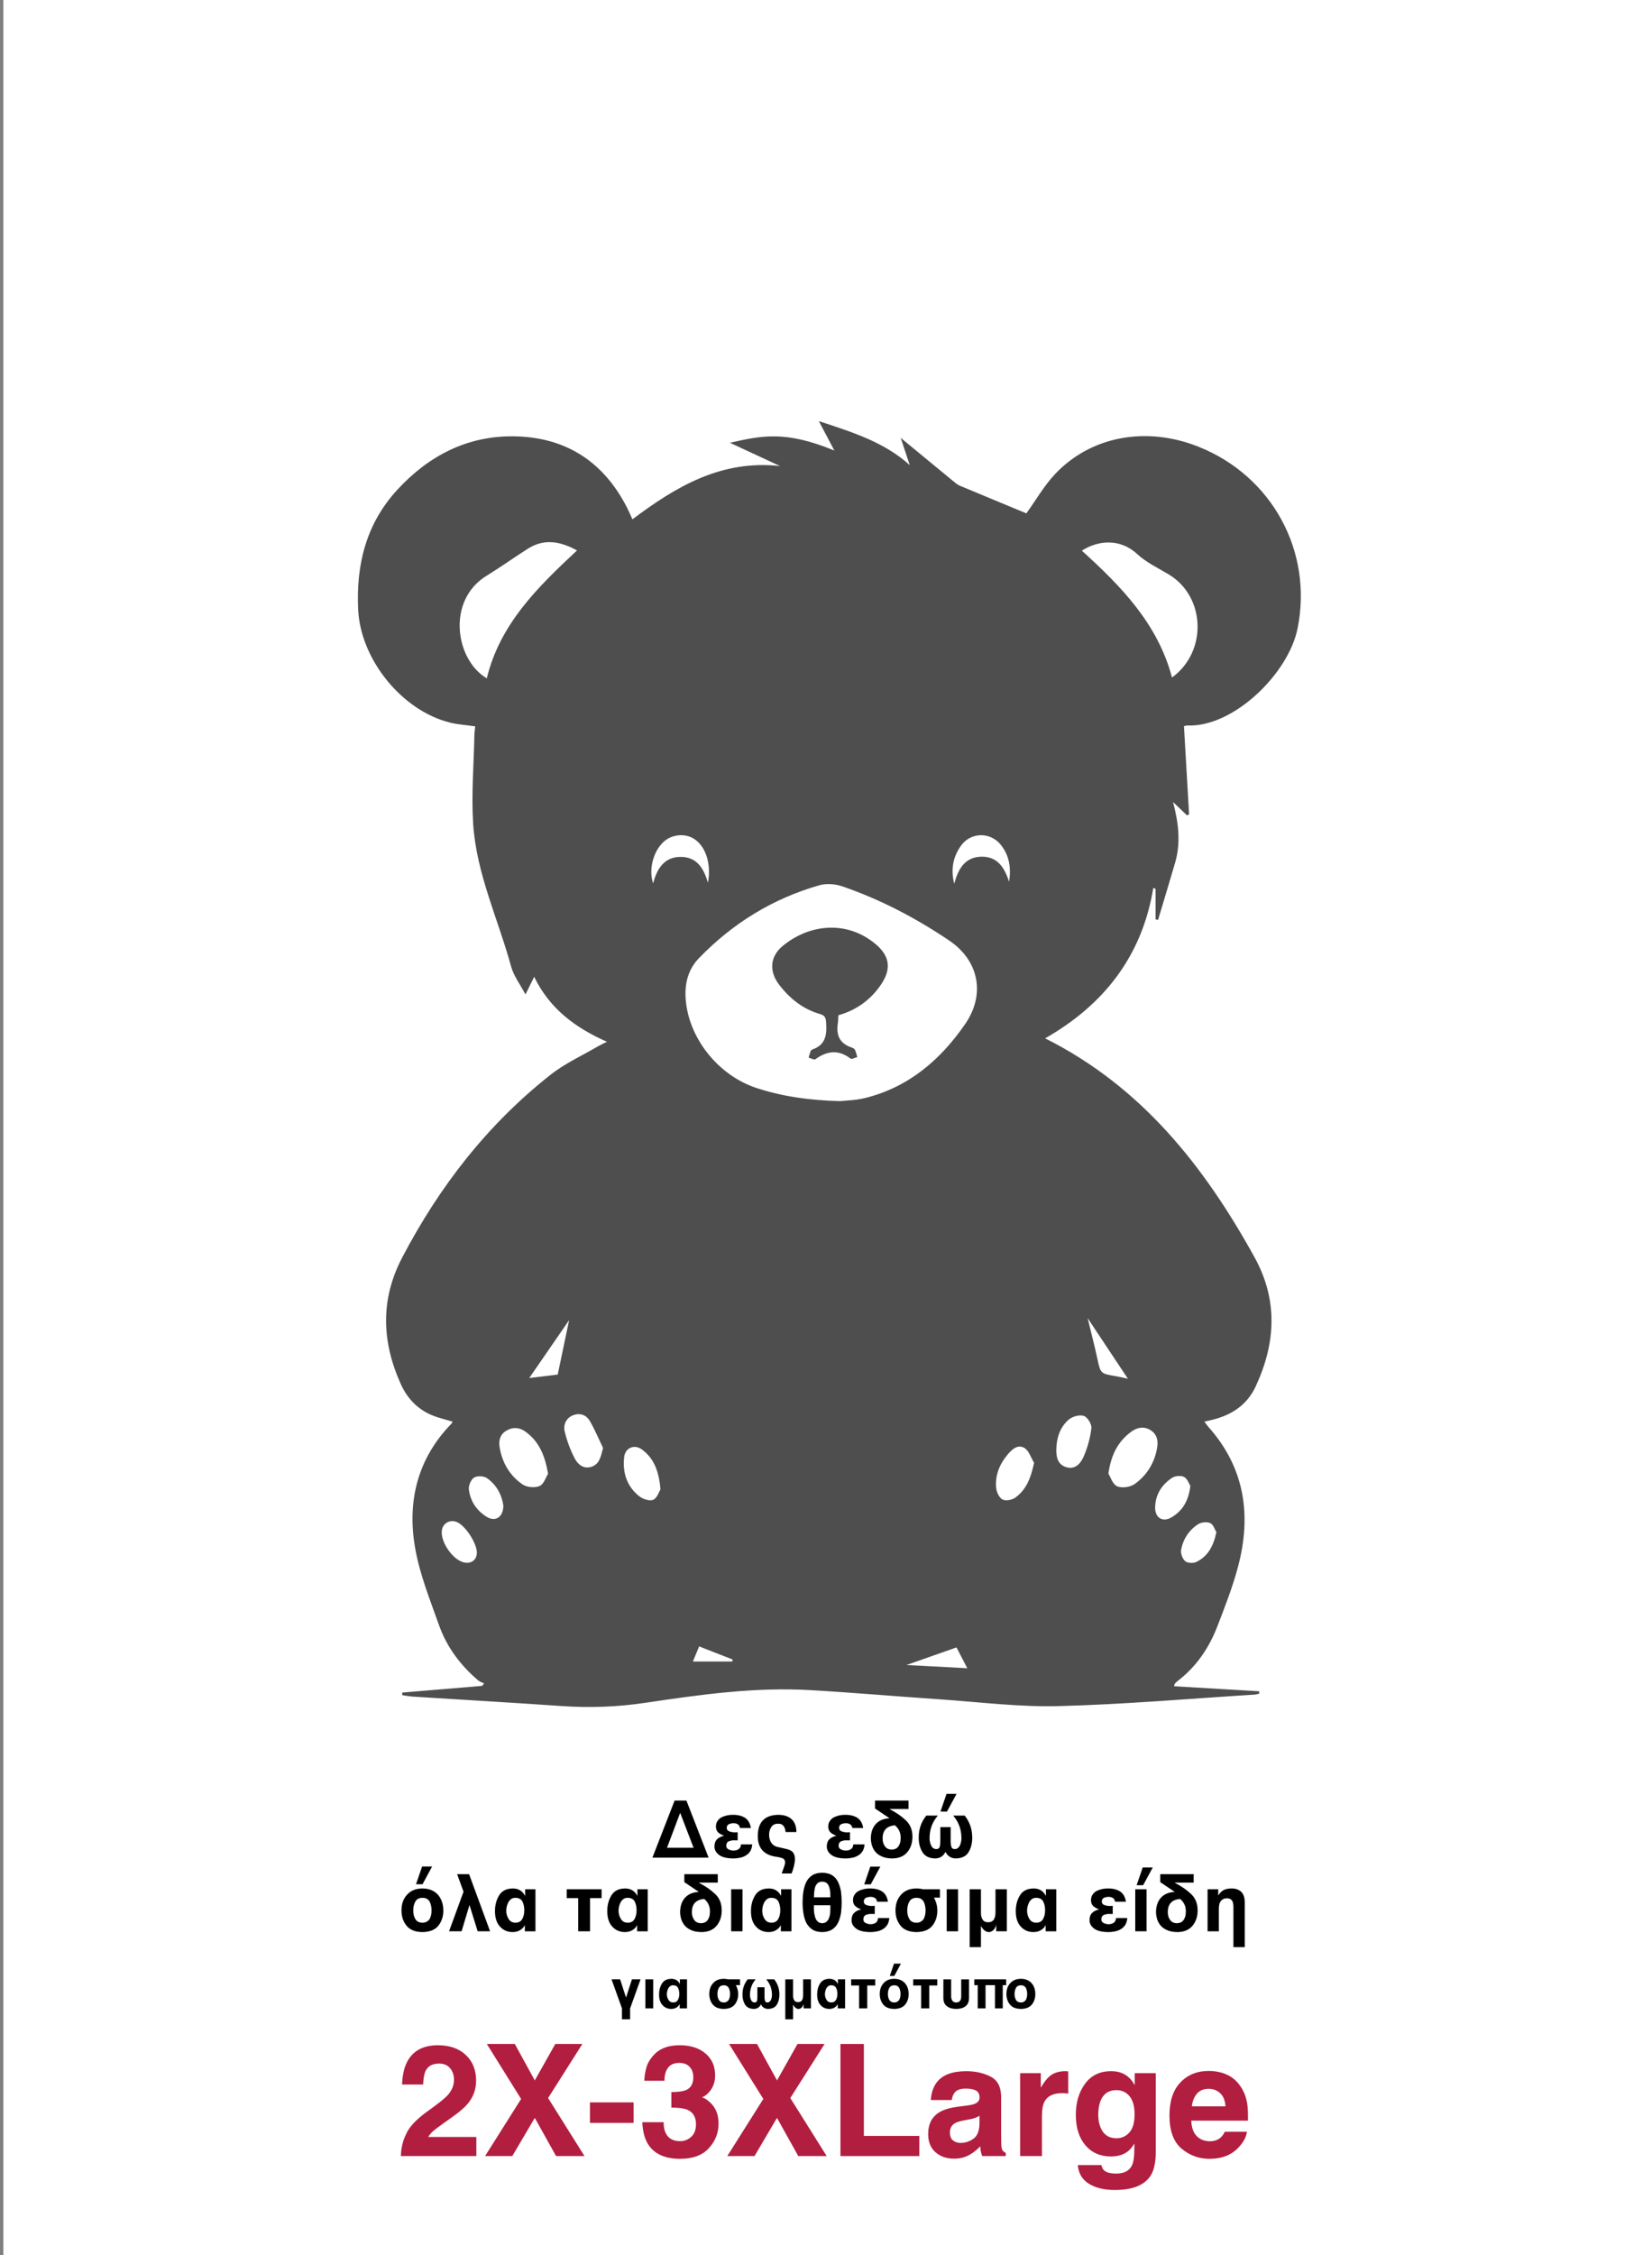 <?xml version="1.0" encoding="utf-8"?>
<!-- Generator: Adobe Illustrator 28.3.0, SVG Export Plug-In . SVG Version: 6.00 Build 0)  -->
<svg version="1.1" id="Layer_1" xmlns="http://www.w3.org/2000/svg" xmlns:xlink="http://www.w3.org/1999/xlink" x="0px" y="0px"
	 viewBox="0 0 467 637" style="enable-background:new 0 0 467 637;" xml:space="preserve">
<rect x="0" y="0" width="467" height="637" fill="#808080" stroke="none"/>
<style type="text/css">
	.st0{fill:#FFFFFF;}
	.st1{fill:#4E4E4E;}
	.st2{enable-background:new    ;}
	.st3{fill:#B21E3F;}
</style>
<rect x="0.954" class="st0" width="467" height="637"/>
<g>
	<path class="st1" d="M220.517,131.654c-4.703-2.181-9.405-4.362-14.186-6.58c8.952-1.997,15.625-3.535,29.532,2.195
		c-1.514-2.87-2.868-5.438-4.382-8.309c9.297,3.086,18.366,5.815,25.708,12.439c-0.909-2.722-1.817-5.445-2.573-7.71
		c4.841,3.988,9.908,8.168,14.985,12.337c0.513,0.421,1.038,0.883,1.637,1.135c6.42,2.695,12.857,5.351,18.901,7.857
		c2.686-3.722,5.014-7.824,8.163-11.148c10.143-10.705,25.723-13.518,40.395-7.719c20.984,8.294,32.529,29.769,28.096,51.444
		c-2.609,12.758-18.145,27.884-31.144,27.342c-0.311-0.013-0.627,0.12-0.957,0.189c0.486,8.365,0.968,16.646,1.449,24.926
		c-0.201,0.089-0.401,0.178-0.602,0.267c-1.153-1.104-2.306-2.207-3.936-3.768c1.618,6.091,2.2,11.644,0.572,17.205
		c-1.573,5.373-3.199,10.731-4.801,16.095c-0.237-0.052-0.474-0.104-0.711-0.156c0-2.861,0-5.723,0-8.584
		c-0.212-0.103-0.425-0.205-0.637-0.308c-3.183,19.399-14.123,33.134-30.584,42.506c27.185,13.615,44.931,36.021,59.182,61.815
		c6.696,12.118,6.014,24.262,0.366,36.464c-2.506,5.415-7.016,8.256-12.654,9.565c-0.541,0.126-1.084,0.245-1.883,0.425
		c0.491,0.644,0.794,1.102,1.156,1.508c10.318,11.572,12.221,25.006,8.359,39.498c-1.539,5.773-3.726,11.392-5.896,16.973
		c-2.328,5.988-5.869,11.202-11.032,15.184c-0.327,0.252-0.63,0.542-0.912,0.843c-0.1,0.107-0.104,0.303-0.243,0.749
		c8.067,0.475,16.063,0.946,24.06,1.417c0.008,0.222,0.016,0.444,0.024,0.666c-0.431,0.095-0.859,0.25-1.294,0.277
		c-18.491,1.15-36.97,2.776-55.478,3.248c-11.21,0.286-22.469-1.168-33.7-1.927c-12.154-0.822-24.294-1.884-36.454-2.589
		c-15.674-0.909-31.152,1.278-46.59,3.579c-7.89,1.176-15.755,1.468-23.703,0.917c-13.986-0.969-27.983-1.77-41.975-2.659
		c-1.029-0.065-2.05-0.274-3.074-0.416c0.003-0.244,0.006-0.488,0.008-0.732c7.522-0.629,15.045-1.259,22.567-1.888
		c0.193-0.23,0.386-0.46,0.578-0.69c-0.573-0.289-1.232-0.478-1.707-0.882c-4.984-4.244-8.837-9.386-11.024-15.534
		c-2.534-7.12-5.418-14.256-6.737-21.638c-2.358-13.2,0.534-25.356,10.22-35.307c0.11-0.113,0.167-0.278,0.346-0.588
		c-1.49-0.432-2.95-0.815-4.385-1.278c-4.892-1.58-8.26-4.823-10.339-9.49c-5.321-11.943-5.737-23.751,0.471-35.598
		c10.511-20.059,24.123-37.603,41.958-51.639c4.138-3.257,9.086-5.486,13.669-8.174c0.633-0.371,1.315-0.659,2.256-1.125
		c-8.916-3.937-16.208-9.326-20.574-18.357c-0.774,1.568-1.46,2.958-2.464,4.991c-1.52-2.887-3.332-5.242-4.058-7.895
		c-3.664-13.376-9.782-26.166-10.719-40.179c-0.554-8.281,0.166-16.647,0.331-24.975c0.018-0.893,0.153-1.783,0.235-2.691
		c-2.496-0.358-4.834-0.498-7.071-1.047c-13.635-3.346-25.299-17.807-26.005-31.824c-0.644-12.778,2.243-24.389,11.076-33.971
		c8.874-9.626,19.833-15.302,33.098-15.078c14.503,0.246,25.183,7.144,31.815,20.129c0.523,1.024,0.97,2.088,1.534,3.31
		C191.119,137.431,203.956,129.798,220.517,131.654z M237.444,311.045c1.587-0.183,4.387-0.21,7.032-0.86
		c12.307-3.026,21.319-10.72,28.345-20.88c5.783-8.363,3.966-17.912-4.473-23.61c-9.414-6.356-19.451-11.612-30.214-15.313
		c-1.994-0.686-4.525-0.883-6.524-0.311c-13.174,3.766-24.5,10.744-34.02,20.584c-2.927,3.025-4.004,6.839-3.791,11.035
		c0.564,11.141,9,22.038,20.1,25.662C221.153,309.72,228.651,310.801,237.444,311.045z M163.115,155.488
		c-4.734-2.594-9.289-3.42-13.908-0.482c-3.916,2.491-7.695,5.202-11.65,7.628c-11.421,7.003-8.821,23.786,0.055,28.979
		C141.319,176.308,151.957,165.885,163.115,155.488z M331.308,191.378c10.083-7.299,9.482-22.872-0.906-29.11
		c-3.05-1.831-6.392-3.394-8.954-5.775c-4.849-4.507-11.165-3.836-15.624-0.945C316.887,165.593,327.261,176.126,331.308,191.378z
		 M313.334,416.249c0.548,0.871,1.155,3.003,2.457,3.588c1.342,0.602,3.755,0.246,5.006-0.654c3.471-2.495,5.649-6.069,6.334-10.378
		c0.304-1.912-0.085-3.685-1.883-4.816c-1.88-1.183-3.797-0.765-5.395,0.395C316.176,407.052,314.11,410.755,313.334,416.249z
		 M154.932,416.309c-0.893-5.239-2.613-9.287-6.561-12.014c-1.694-1.17-3.606-1.206-5.394-0.06c-1.69,1.083-2.035,2.772-1.737,4.596
		c0.717,4.38,2.877,8.022,6.493,10.492c1.204,0.822,3.482,1.019,4.805,0.44C153.742,419.238,154.317,417.272,154.932,416.309z
		 M170.48,409.032c-1.234-2.559-2.328-5.199-3.749-7.65c-1.015-1.75-2.86-2.361-4.777-1.584c-1.941,0.787-2.762,2.668-2.333,4.508
		c0.609,2.614,1.579,5.203,2.802,7.594c0.864,1.688,2.468,3.139,4.677,2.462C169.508,413.624,169.818,411.489,170.48,409.032z
		 M292.324,413.211c-0.889-1.444-1.452-3.441-2.744-4.201c-1.916-1.128-3.598,0.478-4.843,1.992
		c-2.241,2.724-3.509,5.876-3.113,9.419c0.129,1.156,0.884,2.72,1.807,3.175c0.909,0.449,2.665,0.107,3.578-0.547
		C290.181,420.78,291.432,417.388,292.324,413.211z M298.613,409.193c-0.088,2.33,0.344,4.525,2.844,5.267
		c2.497,0.741,4.064-1.119,4.873-2.992c1.095-2.534,1.879-5.296,2.191-8.03c0.128-1.124-1.083-3.115-2.113-3.47
		c-1.189-0.41-3.203,0.132-4.234,1.002C299.727,403.035,298.716,405.982,298.613,409.193z M186.718,420.701
		c-0.46-5.04-1.794-8.719-5.255-11.257c-2.138-1.568-4.726-0.467-5.019,2.133c-0.495,4.4,0.742,8.3,4.278,11.093
		c1.01,0.798,2.944,1.431,3.935,0.985C185.775,423.152,186.308,421.347,186.718,420.701z M200.125,249.374
		c1.02-5.44-0.671-10.427-4.052-12.5c-2.416-1.481-5.94-1.194-8.179,0.666c-3.169,2.633-4.622,7.983-3.262,12.009
		c1.219-4.81,3.61-7.36,7.449-7.488C196.802,241.905,198.899,245.05,200.125,249.374z M285.254,249.094
		c0.624-3.896,0.092-7.439-2.371-10.488c-2.951-3.654-8.462-3.566-11.201,0.249c-2.245,3.128-2.977,6.616-1.938,10.774
		c1.142-4.161,2.966-7.407,7.416-7.619C281.931,241.783,283.965,245.054,285.254,249.094z M336.495,419.728
		c-0.353-0.546-0.81-2.009-1.774-2.525c-0.876-0.468-2.574-0.308-3.438,0.275c-2.884,1.946-4.682,4.711-4.739,8.334
		c-0.046,2.952,2.134,4.311,4.662,2.79C334.222,426.789,335.997,424.054,336.495,419.728z M142.284,425.274
		c-0.4-2.953-1.887-5.834-4.668-7.762c-0.873-0.605-2.759-0.668-3.624-0.111c-0.875,0.563-1.58,2.263-1.447,3.354
		c0.4,3.284,2.175,5.938,5.013,7.705C140.011,429.988,142.29,428.609,142.284,425.274z M343.858,432.82
		c-0.419-0.687-0.813-2.12-1.701-2.563c-0.893-0.446-2.513-0.285-3.402,0.271c-2.633,1.647-4.292,4.215-4.866,7.242
		c-0.191,1.007,0.373,2.556,1.142,3.223c0.657,0.57,2.298,0.639,3.163,0.222C341.409,439.664,343.013,436.814,343.858,432.82z
		 M134.8,438.649c0.061-2.634-3.22-7.695-5.643-8.702c-1.977-0.822-4.024,0.347-4.258,2.432c-0.358,3.201,2.981,8.09,6.103,8.935
		C133.097,441.882,134.752,440.721,134.8,438.649z M160.887,372.903c-3.832,5.56-7.535,10.933-11.274,16.358
		c2.731-0.329,5.418-0.653,8.046-0.97C158.744,383.115,159.794,378.11,160.887,372.903z M307.447,372.32
		c0.995,4.098,1.946,7.686,2.724,11.31c0.94,4.376,0.878,4.38,5.294,5.116c1.04,0.173,2.065,0.435,3.383,0.718
		C315.046,383.748,311.406,378.274,307.447,372.32z M256.259,470.326c6.04,0.322,11.482,0.612,17.184,0.916
		c-1.134-2.186-2.117-4.08-3.051-5.882C265.816,466.968,261.336,468.543,256.259,470.326z M207.018,469.343
		c0.03-0.191,0.06-0.381,0.09-0.572c-3.111-1.213-6.222-2.426-9.47-3.692c-0.634,1.526-1.213,2.917-1.772,4.264
		C199.753,469.343,203.386,469.343,207.018,469.343z"/>
	<path class="st1" d="M236.992,286.796c-0.054,0.902-0.04,1.573-0.142,2.226c-0.512,3.265,0.427,5.697,3.775,6.83
		c0.385,0.13,0.874,0.344,1.035,0.661c0.331,0.649,0.473,1.395,0.693,2.1c-0.657,0.156-1.59,0.673-1.928,0.414
		c-3.403-2.609-6.622-2.207-9.926,0.183c-0.349,0.252-1.265-0.279-1.918-0.447c0.197-0.645,0.36-1.303,0.61-1.926
		c0.078-0.194,0.37-0.349,0.597-0.431c3.761-1.353,3.979-4.353,3.736-7.693c-0.091-1.254-0.353-1.873-1.679-2.253
		c-4.819-1.378-8.569-4.358-11.585-8.292c-2.864-3.736-2.647-7.898,0.942-10.899c7.23-6.045,17.829-7.547,26.18-0.703
		c4.199,3.441,4.679,7.157,1.63,11.614C246.086,282.461,242.118,285.318,236.992,286.796z"/>
</g>
<g class="st2">
	<path d="M190.706,508.62h3.335l6.279,16.128h-15.894L190.706,508.62z M196.071,521.96l-3.792-9.871l-3.726,9.871H196.071z"/>
	<path d="M204.637,518.58v-0.045c-0.32-0.104-0.606-0.233-0.859-0.39c-0.275-0.134-0.521-0.302-0.736-0.502
		c-0.439-0.409-0.658-0.971-0.658-1.685c0-0.64,0.16-1.175,0.479-1.605c0.29-0.439,0.677-0.781,1.16-1.026
		c1.004-0.469,2.056-0.695,3.156-0.681c1.324-0.015,2.45,0.257,3.379,0.814c0.915,0.58,1.483,1.554,1.707,2.922h-3.078
		c-0.075-0.483-0.271-0.825-0.591-1.026c-0.32-0.223-0.725-0.334-1.216-0.334c-0.454,0-0.881,0.082-1.282,0.245
		c-0.424,0.186-0.644,0.535-0.658,1.049c0.015,0.55,0.305,0.903,0.87,1.06c0.52,0.163,1.015,0.237,1.483,0.223
		c0.275,0,0.52-0.015,0.736-0.045v2.31c-0.357,0-0.695-0.008-1.015-0.022c-0.409-0.015-0.862,0.06-1.36,0.223
		c-0.55,0.201-0.833,0.644-0.848,1.327c0.015,0.506,0.256,0.855,0.725,1.049c0.431,0.2,0.866,0.301,1.305,0.301
		c0.595,0,1.089-0.138,1.483-0.412c0.394-0.275,0.609-0.718,0.647-1.327h3.19c-0.075,0.811-0.279,1.472-0.614,1.984
		c-0.35,0.521-0.792,0.926-1.327,1.216c-0.498,0.29-1.052,0.487-1.662,0.592c-0.595,0.118-1.197,0.178-1.807,0.178
		c-1.889-0.029-3.246-0.386-4.071-1.07c-0.818-0.654-1.22-1.432-1.205-2.331c0-0.877,0.249-1.554,0.747-2.03
		C203.194,519.071,203.834,518.751,204.637,518.58z"/>
	<path d="M221.277,524.949c-0.461-0.208-1.268-0.391-2.42-0.547c-3.108-0.625-4.655-2.551-4.64-5.777
		c0.015-3.911,1.941-5.904,5.778-5.979c1.569,0,2.818,0.401,3.748,1.205c0.915,0.825,1.379,2.045,1.394,3.658h-3.067
		c-0.044-0.699-0.234-1.265-0.569-1.695c-0.148-0.208-0.353-0.376-0.613-0.502c-0.275-0.104-0.602-0.156-0.981-0.156
		c-0.87,0.015-1.495,0.334-1.874,0.959c-0.409,0.609-0.613,1.309-0.613,2.097c-0.015,0.781,0.152,1.499,0.502,2.153
		c0.178,0.319,0.413,0.595,0.703,0.825c0.29,0.223,0.662,0.397,1.115,0.523l2.499,0.569c0.848,0.164,1.479,0.476,1.896,0.937
		c0.394,0.469,0.591,1.146,0.591,2.03c-0.015,0.49-0.108,1.101-0.279,1.829c-0.089,0.364-0.186,0.729-0.29,1.093
		c-0.126,0.364-0.257,0.714-0.391,1.049h-2.788c0.245-0.64,0.464-1.257,0.658-1.852c0.201-0.572,0.301-0.996,0.301-1.271
		C221.936,525.547,221.716,525.164,221.277,524.949z"/>
	<path d="M236.391,518.58v-0.045c-0.32-0.104-0.606-0.233-0.859-0.39c-0.275-0.134-0.521-0.302-0.736-0.502
		c-0.438-0.409-0.658-0.971-0.658-1.685c0-0.64,0.16-1.175,0.48-1.605c0.289-0.439,0.676-0.781,1.16-1.026
		c1.004-0.469,2.055-0.695,3.156-0.681c1.323-0.015,2.449,0.257,3.379,0.814c0.914,0.58,1.483,1.554,1.707,2.922h-3.078
		c-0.075-0.483-0.271-0.825-0.592-1.026c-0.32-0.223-0.725-0.334-1.216-0.334c-0.454,0-0.881,0.082-1.282,0.245
		c-0.424,0.186-0.644,0.535-0.658,1.049c0.015,0.55,0.305,0.903,0.87,1.06c0.521,0.163,1.015,0.237,1.483,0.223
		c0.275,0,0.52-0.015,0.736-0.045v2.31c-0.357,0-0.695-0.008-1.016-0.022c-0.408-0.015-0.862,0.06-1.36,0.223
		c-0.55,0.201-0.833,0.644-0.848,1.327c0.015,0.506,0.257,0.855,0.725,1.049c0.431,0.2,0.866,0.301,1.306,0.301
		c0.594,0,1.089-0.138,1.482-0.412c0.395-0.275,0.609-0.718,0.647-1.327h3.19c-0.075,0.811-0.279,1.472-0.614,1.984
		c-0.35,0.521-0.792,0.926-1.327,1.216c-0.498,0.29-1.053,0.487-1.662,0.592c-0.595,0.118-1.197,0.178-1.807,0.178
		c-1.889-0.029-3.246-0.386-4.07-1.07c-0.818-0.654-1.22-1.432-1.205-2.331c0-0.877,0.249-1.554,0.747-2.03
		C234.947,519.071,235.588,518.751,236.391,518.58z"/>
	<path d="M252.251,524.971c-1.294-0.015-2.339-0.227-3.134-0.636c-0.804-0.379-1.417-0.866-1.841-1.461
		c-0.431-0.609-0.722-1.227-0.87-1.852c-0.156-0.609-0.234-1.148-0.234-1.617c0-1.725,0.457-3.097,1.372-4.115
		c0.899-1.019,2.187-1.572,3.859-1.662v-0.045l-4.038-2.721v-2.242h9.459v2.376h-5.332v0.044c1.889,0.989,3.428,2.057,4.617,3.201
		c1.205,1.146,1.814,2.662,1.83,4.551c0,1.777-0.48,3.238-1.439,4.384C255.541,524.343,254.125,524.941,252.251,524.971z
		 M254.08,521.391c0.193-0.334,0.338-0.698,0.435-1.093c0.06-0.401,0.089-0.799,0.089-1.193c0.016-1.413-0.523-2.576-1.617-3.491
		c-2.35,0.193-3.51,1.458-3.479,3.792c0,0.804,0.208,1.502,0.625,2.097c0.409,0.625,1.056,0.945,1.94,0.96
		C253.017,522.447,253.686,522.09,254.08,521.391z"/>
	<path d="M272.717,512.87c1.412,1.799,2.119,3.862,2.119,6.189c0.016,1.584-0.327,2.956-1.025,4.116
		c-0.699,1.167-1.912,1.766-3.637,1.795c-1.323-0.029-2.29-0.65-2.9-1.862c-0.594,1.212-1.561,1.833-2.899,1.862
		c-1.702-0.029-2.911-0.628-3.624-1.795c-0.707-1.16-1.053-2.532-1.038-4.116c-0.015-2.327,0.695-4.391,2.13-6.189h3.269
		c-1.569,1.813-2.347,3.955-2.331,6.424c-0.016,0.625,0.123,1.271,0.412,1.94c0.291,0.699,0.777,1.063,1.461,1.094
		c0.58,0,0.923-0.261,1.027-0.781c0.104-0.469,0.148-1.052,0.133-1.751v-3.681h2.923v3.681c-0.015,0.699,0.04,1.282,0.167,1.751
		c0.119,0.521,0.453,0.781,1.004,0.781c0.364,0,0.67-0.115,0.914-0.346c0.238-0.193,0.428-0.442,0.569-0.748
		c0.261-0.669,0.391-1.315,0.391-1.94c0.015-2.469-0.763-4.61-2.331-6.424H272.717z M265.857,511.732l1.718-5.008h2.833
		l-2.711,5.008H265.857z"/>
</g>
<g class="st2">
	<path d="M125.325,539.66c0,1.688-0.464,3.119-1.394,4.294c-0.944,1.182-2.45,1.788-4.517,1.817
		c-2.06-0.029-3.562-0.636-4.506-1.817c-0.944-1.175-1.417-2.606-1.417-4.294c0-1.845,0.535-3.339,1.606-4.484
		c1.034-1.138,2.472-1.714,4.316-1.729c1.836,0.015,3.283,0.591,4.339,1.729C124.786,536.321,125.31,537.815,125.325,539.66z
		 M117.395,542.058c0.386,0.699,1.06,1.056,2.019,1.071c0.498,0,0.915-0.108,1.249-0.324c0.335-0.178,0.603-0.427,0.803-0.747
		c0.35-0.669,0.524-1.468,0.524-2.397s-0.175-1.755-0.524-2.477c-0.201-0.35-0.468-0.62-0.803-0.814
		c-0.334-0.186-0.751-0.278-1.249-0.278c-0.959,0.015-1.632,0.379-2.019,1.093c-0.395,0.722-0.584,1.547-0.569,2.477
		C116.811,540.59,117,541.389,117.395,542.058z M117.607,532.254l1.717-5.008h2.833l-2.71,5.008H117.607z"/>
	<path d="M135.028,545.549l-2.287-7.351h-0.044l-2.208,7.351h-3.547l4.093-11.187l-1.807-4.941h3.379l5.934,16.128H135.028z"/>
	<path d="M148.323,543.854c-0.238,0.521-0.646,0.963-1.227,1.327c-0.565,0.379-1.298,0.576-2.197,0.591
		c-1.443-0.015-2.621-0.523-3.536-1.527c-0.944-0.989-1.424-2.428-1.439-4.316c-0.015-1.688,0.364-3.179,1.138-4.473
		c0.766-1.309,2.06-1.978,3.881-2.008c1.584,0,2.733,0.677,3.447,2.03h0.056v-1.807h2.922v11.878h-3v-1.695L148.323,543.854
		L148.323,543.854z M143.761,542.035c0.394,0.714,1.056,1.078,1.985,1.094c0.899-0.016,1.539-0.38,1.918-1.094
		c0.364-0.691,0.546-1.476,0.546-2.353c0.015-0.9-0.145-1.714-0.479-2.443c-0.35-0.751-1.026-1.134-2.03-1.148
		c-0.461,0-0.852,0.107-1.171,0.323c-0.334,0.23-0.606,0.535-0.814,0.915c-0.402,0.773-0.603,1.58-0.603,2.42
		C143.114,540.582,143.33,541.344,143.761,542.035z"/>
	<path d="M170.061,533.671v2.509h-3.268v9.369h-3.335v-9.369h-3.257v-2.509H170.061z"/>
	<path d="M180.065,543.854c-0.238,0.521-0.646,0.963-1.227,1.327c-0.565,0.379-1.298,0.576-2.197,0.591
		c-1.443-0.015-2.621-0.523-3.536-1.527c-0.944-0.989-1.424-2.428-1.439-4.316c-0.015-1.688,0.364-3.179,1.138-4.473
		c0.766-1.309,2.06-1.978,3.881-2.008c1.584,0,2.733,0.677,3.447,2.03h0.056v-1.807h2.922v11.878h-3v-1.695L180.065,543.854
		L180.065,543.854z M175.504,542.035c0.394,0.714,1.056,1.078,1.985,1.094c0.899-0.016,1.539-0.38,1.918-1.094
		c0.364-0.691,0.546-1.476,0.546-2.353c0.015-0.9-0.145-1.714-0.479-2.443c-0.35-0.751-1.026-1.134-2.03-1.148
		c-0.461,0-0.852,0.107-1.171,0.323c-0.334,0.23-0.606,0.535-0.814,0.915c-0.402,0.773-0.603,1.58-0.603,2.42
		C174.857,540.582,175.073,541.344,175.504,542.035z"/>
	<path d="M198.335,545.771c-1.294-0.015-2.339-0.227-3.134-0.636c-0.803-0.379-1.417-0.866-1.84-1.461
		c-0.431-0.609-0.721-1.227-0.87-1.852c-0.156-0.609-0.234-1.148-0.234-1.617c0-1.725,0.457-3.097,1.372-4.115
		c0.899-1.019,2.186-1.572,3.859-1.662v-0.045l-4.038-2.721v-2.242h9.458v2.376h-5.332v0.044c1.889,0.989,3.428,2.057,4.618,3.201
		c1.205,1.146,1.814,2.662,1.829,4.551c0,1.777-0.479,3.238-1.439,4.384C201.625,545.144,200.209,545.742,198.335,545.771z
		 M200.165,542.191c0.193-0.334,0.338-0.698,0.435-1.093c0.06-0.401,0.089-0.799,0.089-1.193c0.015-1.413-0.524-2.576-1.617-3.491
		c-2.35,0.193-3.51,1.458-3.48,3.792c0,0.804,0.208,1.502,0.625,2.097c0.409,0.625,1.056,0.945,1.94,0.96
		C199.101,543.248,199.77,542.891,200.165,542.191z"/>
	<path d="M206.689,533.671h3.201v11.878h-3.201V533.671z"/>
	<path d="M220.687,543.854c-0.238,0.521-0.646,0.963-1.227,1.327c-0.565,0.379-1.298,0.576-2.197,0.591
		c-1.443-0.015-2.621-0.523-3.536-1.527c-0.944-0.989-1.424-2.428-1.439-4.316c-0.015-1.688,0.364-3.179,1.138-4.473
		c0.766-1.309,2.06-1.978,3.881-2.008c1.584,0,2.733,0.677,3.447,2.03h0.056v-1.807h2.922v11.878h-3v-1.695L220.687,543.854
		L220.687,543.854z M216.125,542.035c0.394,0.714,1.056,1.078,1.985,1.094c0.899-0.016,1.539-0.38,1.918-1.094
		c0.364-0.691,0.546-1.476,0.546-2.353c0.015-0.9-0.145-1.714-0.479-2.443c-0.35-0.751-1.026-1.134-2.03-1.148
		c-0.461,0-0.852,0.107-1.171,0.323c-0.334,0.23-0.606,0.535-0.814,0.915c-0.402,0.773-0.603,1.58-0.603,2.42
		C215.478,540.582,215.694,541.344,216.125,542.035z"/>
	<path d="M227.88,543.062c-0.379-0.825-0.639-1.732-0.781-2.722c-0.148-0.974-0.223-1.955-0.223-2.944
		c0-1.019,0.074-2.022,0.223-3.012c0.142-0.974,0.402-1.866,0.781-2.677c0.409-0.825,0.974-1.479,1.695-1.963
		c0.729-0.476,1.673-0.721,2.833-0.735c1.167,0.015,2.126,0.26,2.877,0.735c0.729,0.483,1.283,1.138,1.662,1.963
		c0.379,0.811,0.646,1.703,0.803,2.677c0.119,0.989,0.179,1.993,0.179,3.012c0,0.989-0.06,1.971-0.179,2.944
		c-0.156,0.989-0.424,1.896-0.803,2.722c-0.379,0.803-0.934,1.45-1.662,1.94c-0.751,0.499-1.71,0.755-2.877,0.77
		c-1.16-0.015-2.104-0.271-2.833-0.77C228.854,544.512,228.29,543.864,227.88,543.062z M230.078,539.181
		c-0.015,0.848,0.13,1.721,0.435,2.621c0.149,0.424,0.383,0.766,0.703,1.025c0.29,0.29,0.688,0.436,1.193,0.436
		c0.513,0,0.93-0.146,1.25-0.436c0.305-0.26,0.535-0.602,0.691-1.025c0.163-0.424,0.274-0.874,0.334-1.35
		c0.03-0.454,0.045-0.878,0.045-1.271v-0.982h-4.651L230.078,539.181L230.078,539.181z M230.413,533.102
		c-0.119,0.438-0.201,0.911-0.246,1.417c-0.044,0.521-0.074,1-0.089,1.438h4.651c0-0.438-0.008-0.918-0.022-1.438
		c-0.045-0.506-0.142-0.979-0.29-1.417c-0.126-0.461-0.35-0.84-0.669-1.138c-0.334-0.29-0.781-0.435-1.338-0.435
		c-0.535,0-0.963,0.145-1.282,0.435C230.807,532.262,230.568,532.641,230.413,533.102z"/>
	<path d="M243.384,539.381v-0.045c-0.32-0.104-0.606-0.233-0.859-0.39c-0.274-0.134-0.521-0.302-0.735-0.502
		c-0.439-0.409-0.658-0.971-0.658-1.685c0-0.64,0.159-1.175,0.479-1.605c0.29-0.439,0.677-0.781,1.16-1.026
		c1.004-0.469,2.056-0.695,3.156-0.681c1.323-0.015,2.45,0.257,3.379,0.814c0.915,0.58,1.483,1.554,1.707,2.922h-3.078
		c-0.075-0.483-0.271-0.825-0.592-1.026c-0.319-0.223-0.725-0.334-1.216-0.334c-0.453,0-0.881,0.082-1.282,0.245
		c-0.424,0.186-0.644,0.535-0.658,1.049c0.015,0.55,0.305,0.903,0.87,1.06c0.521,0.163,1.015,0.237,1.483,0.223
		c0.275,0,0.521-0.015,0.736-0.045v2.31c-0.357,0-0.695-0.008-1.016-0.022c-0.408-0.015-0.862,0.06-1.36,0.223
		c-0.55,0.201-0.833,0.644-0.848,1.327c0.015,0.506,0.257,0.855,0.725,1.049c0.432,0.2,0.866,0.301,1.306,0.301
		c0.595,0,1.089-0.138,1.483-0.412c0.394-0.275,0.609-0.718,0.646-1.327h3.19c-0.075,0.811-0.279,1.472-0.614,1.984
		c-0.35,0.521-0.791,0.926-1.327,1.216c-0.498,0.29-1.052,0.487-1.661,0.592c-0.596,0.118-1.197,0.178-1.808,0.178
		c-1.889-0.029-3.245-0.386-4.07-1.07c-0.818-0.654-1.22-1.432-1.205-2.331c0-0.877,0.249-1.554,0.747-2.03
		C241.941,539.872,242.581,539.552,243.384,539.381z M244.31,532.287l1.718-5.008h2.833l-2.711,5.008H244.31z"/>
	<path d="M263.582,543.954c-0.944,1.182-2.45,1.788-4.517,1.817c-2.06-0.029-3.562-0.636-4.506-1.817
		c-0.944-1.175-1.417-2.606-1.417-4.294c0-1.845,0.535-3.339,1.606-4.484c1.033-1.138,2.472-1.714,4.316-1.729
		c0.624,0,1.23,0.074,1.817,0.224h4.83v2.375h-1.695c0.624,1.101,0.944,2.306,0.959,3.614
		C264.977,541.348,264.512,542.779,263.582,543.954z M261.642,539.66c0-0.93-0.175-1.755-0.524-2.477
		c-0.2-0.35-0.468-0.62-0.803-0.814c-0.335-0.186-0.751-0.278-1.249-0.278c-0.959,0.015-1.633,0.379-2.019,1.093
		c-0.395,0.722-0.584,1.547-0.569,2.477c-0.015,0.93,0.175,1.729,0.569,2.397c0.386,0.699,1.06,1.056,2.019,1.071
		c0.498,0,0.914-0.108,1.249-0.324c0.335-0.178,0.603-0.427,0.803-0.747C261.467,541.389,261.642,540.59,261.642,539.66z"/>
	<path d="M267.62,533.671h3.2v11.878h-3.2V533.671z"/>
	<path d="M281.572,543.831c-0.119,0.506-0.353,0.948-0.702,1.327c-0.364,0.395-0.822,0.599-1.372,0.613
		c-0.506-0.015-0.948-0.212-1.327-0.591c-0.379-0.35-0.654-0.714-0.825-1.093h-0.045v5.934h-3.189V533.67h3.189v6.669
		c0,0.781,0.152,1.405,0.457,1.874c0.305,0.521,0.841,0.781,1.606,0.781c0.788-0.016,1.335-0.306,1.64-0.87
		c0.274-0.521,0.412-1.168,0.412-1.941v-6.513h3.201v11.878h-3v-1.718L281.572,543.831L281.572,543.831z"/>
	<path d="M295.548,543.854c-0.238,0.521-0.646,0.963-1.227,1.327c-0.565,0.379-1.298,0.576-2.197,0.591
		c-1.443-0.015-2.621-0.523-3.536-1.527c-0.944-0.989-1.424-2.428-1.438-4.316c-0.015-1.688,0.364-3.179,1.138-4.473
		c0.766-1.309,2.06-1.978,3.881-2.008c1.584,0,2.733,0.677,3.447,2.03h0.056v-1.807h2.922v11.878h-3v-1.695L295.548,543.854
		L295.548,543.854z M290.986,542.035c0.394,0.714,1.056,1.078,1.985,1.094c0.899-0.016,1.539-0.38,1.918-1.094
		c0.364-0.691,0.547-1.476,0.547-2.353c0.015-0.9-0.146-1.714-0.479-2.443c-0.35-0.751-1.026-1.134-2.03-1.148
		c-0.461,0-0.852,0.107-1.171,0.323c-0.335,0.23-0.606,0.535-0.814,0.915c-0.401,0.773-0.603,1.58-0.603,2.42
		C290.339,540.582,290.555,541.344,290.986,542.035z"/>
	<path d="M310.661,539.381v-0.045c-0.32-0.104-0.606-0.233-0.859-0.39c-0.274-0.134-0.521-0.302-0.735-0.502
		c-0.439-0.409-0.658-0.971-0.658-1.685c0-0.64,0.159-1.175,0.479-1.605c0.29-0.439,0.677-0.781,1.16-1.026
		c1.004-0.469,2.056-0.695,3.156-0.681c1.323-0.015,2.45,0.257,3.379,0.814c0.915,0.58,1.483,1.554,1.707,2.922h-3.078
		c-0.075-0.483-0.271-0.825-0.592-1.026c-0.319-0.223-0.725-0.334-1.216-0.334c-0.453,0-0.881,0.082-1.282,0.245
		c-0.424,0.186-0.644,0.535-0.658,1.049c0.015,0.55,0.305,0.903,0.87,1.06c0.521,0.163,1.015,0.237,1.483,0.223
		c0.275,0,0.521-0.015,0.736-0.045v2.31c-0.357,0-0.695-0.008-1.016-0.022c-0.408-0.015-0.862,0.06-1.36,0.223
		c-0.55,0.201-0.833,0.644-0.848,1.327c0.015,0.506,0.257,0.855,0.725,1.049c0.432,0.2,0.866,0.301,1.306,0.301
		c0.595,0,1.089-0.138,1.483-0.412c0.394-0.275,0.609-0.718,0.646-1.327h3.19c-0.075,0.811-0.279,1.472-0.614,1.984
		c-0.35,0.521-0.791,0.926-1.327,1.216c-0.498,0.29-1.052,0.487-1.661,0.592c-0.596,0.118-1.197,0.178-1.808,0.178
		c-1.889-0.029-3.245-0.386-4.07-1.07c-0.818-0.654-1.22-1.432-1.205-2.331c0-0.877,0.249-1.554,0.747-2.03
		C309.219,539.872,309.858,539.552,310.661,539.381z"/>
	<path d="M320.922,533.671h3.201v11.878h-3.201V533.671z M321.312,532.533l1.718-5.008h2.833l-2.711,5.008H321.312z"/>
	<path d="M332.867,545.771c-1.294-0.015-2.339-0.227-3.134-0.636c-0.804-0.379-1.417-0.866-1.841-1.461
		c-0.431-0.609-0.721-1.227-0.87-1.852c-0.156-0.609-0.233-1.148-0.233-1.617c0-1.725,0.457-3.097,1.371-4.115
		c0.899-1.019,2.187-1.572,3.859-1.662v-0.045l-4.037-2.721v-2.242h9.458v2.376h-5.332v0.044c1.889,0.989,3.428,2.057,4.618,3.201
		c1.204,1.146,1.813,2.662,1.829,4.551c0,1.777-0.479,3.238-1.439,4.384C336.157,545.144,334.741,545.742,332.867,545.771z
		 M334.696,542.191c0.193-0.334,0.338-0.698,0.435-1.093c0.06-0.401,0.09-0.799,0.09-1.193c0.015-1.413-0.524-2.576-1.617-3.491
		c-2.35,0.193-3.51,1.458-3.48,3.792c0,0.804,0.209,1.502,0.625,2.097c0.409,0.625,1.056,0.945,1.94,0.96
		C333.633,543.248,334.302,542.891,334.696,542.191z"/>
	<path d="M344.557,539.158v6.391h-3.19v-11.878h3.012v1.695h0.044c0.454-0.722,0.985-1.228,1.596-1.518
		c0.609-0.268,1.334-0.401,2.175-0.401c1.078,0,1.959,0.305,2.644,0.915c0.676,0.624,1.021,1.605,1.037,2.944v12.715h-3.201v-11.299
		c0-0.914-0.152-1.562-0.457-1.94c-0.32-0.372-0.785-0.558-1.395-0.558c-0.654,0-1.187,0.216-1.595,0.646
		C344.779,537.325,344.557,538.087,344.557,539.158z"/>
</g>
<g class="st2">
	<path d="M181.074,559.123l-2.949,8.201v3.088h-2.303v-3.088l-2.949-8.201h2.426l1.656,5.098h0.031l1.655-5.098H181.074z"/>
	<path d="M182.444,559.123h2.21v8.201h-2.21V559.123z"/>
	<path d="M192.108,566.153c-0.165,0.359-0.447,0.665-0.847,0.917c-0.39,0.262-0.896,0.397-1.517,0.408
		c-0.996-0.011-1.81-0.362-2.441-1.056c-0.652-0.683-0.983-1.676-0.993-2.979c-0.01-1.165,0.251-2.194,0.786-3.088
		c0.528-0.903,1.422-1.365,2.68-1.386c1.093,0,1.886,0.467,2.379,1.401h0.039v-1.248h2.018v8.201h-2.071v-1.171h-0.033V566.153z
		 M188.958,564.898c0.272,0.493,0.729,0.744,1.371,0.755c0.621-0.011,1.062-0.262,1.324-0.755c0.251-0.478,0.377-1.019,0.377-1.625
		c0.01-0.621-0.1-1.183-0.331-1.686c-0.241-0.519-0.708-0.783-1.401-0.794c-0.318,0-0.588,0.075-0.809,0.224
		c-0.231,0.159-0.418,0.37-0.562,0.632c-0.277,0.533-0.416,1.091-0.416,1.671C188.512,563.896,188.661,564.421,188.958,564.898z"/>
	<path d="M207.716,566.223c-0.652,0.816-1.692,1.235-3.119,1.256c-1.422-0.021-2.459-0.439-3.111-1.256
		c-0.652-0.811-0.978-1.799-0.978-2.964c0-1.273,0.37-2.306,1.109-3.096c0.713-0.785,1.707-1.184,2.98-1.193
		c0.431,0,0.85,0.051,1.255,0.153h3.334v1.641h-1.17c0.431,0.76,0.652,1.592,0.662,2.495
		C208.679,564.424,208.358,565.412,207.716,566.223z M206.376,563.259c0-0.642-0.121-1.212-0.362-1.71
		c-0.139-0.241-0.324-0.429-0.555-0.562c-0.231-0.129-0.519-0.193-0.862-0.193c-0.662,0.011-1.127,0.263-1.394,0.755
		c-0.272,0.498-0.403,1.068-0.393,1.71c-0.01,0.642,0.121,1.193,0.393,1.655c0.267,0.482,0.732,0.729,1.394,0.739
		c0.344,0,0.631-0.074,0.862-0.224c0.231-0.123,0.416-0.295,0.555-0.516C206.256,564.452,206.376,563.9,206.376,563.259z"/>
	<path d="M218.866,559.123c0.975,1.243,1.463,2.667,1.463,4.274c0.01,1.093-0.226,2.04-0.708,2.841
		c-0.482,0.807-1.319,1.22-2.51,1.24c-0.914-0.021-1.581-0.449-2.002-1.286c-0.411,0.837-1.078,1.266-2.002,1.286
		c-1.176-0.021-2.01-0.434-2.502-1.24c-0.488-0.801-0.727-1.748-0.716-2.841c-0.01-1.607,0.48-3.031,1.471-4.274h2.256
		c-1.083,1.253-1.62,2.731-1.609,4.436c-0.01,0.432,0.084,0.878,0.285,1.34c0.2,0.482,0.537,0.734,1.009,0.755
		c0.4,0,0.637-0.18,0.708-0.539c0.072-0.323,0.103-0.727,0.092-1.209v-2.541h2.018v2.541c-0.01,0.482,0.028,0.886,0.116,1.209
		c0.082,0.359,0.313,0.539,0.693,0.539c0.251,0,0.462-0.079,0.631-0.238c0.164-0.134,0.295-0.306,0.393-0.517
		c0.18-0.462,0.27-0.908,0.27-1.34c0.01-1.704-0.526-3.183-1.609-4.436H218.866z"/>
	<path d="M227.144,566.139c-0.083,0.349-0.244,0.654-0.485,0.916c-0.251,0.272-0.567,0.413-0.947,0.424
		c-0.35-0.011-0.655-0.146-0.917-0.408c-0.262-0.241-0.452-0.493-0.57-0.755h-0.031v4.097h-2.202v-11.289h2.202v4.605
		c0,0.539,0.105,0.97,0.315,1.293c0.21,0.359,0.58,0.539,1.109,0.539c0.544-0.01,0.921-0.21,1.132-0.601
		c0.189-0.359,0.285-0.806,0.285-1.34v-4.497h2.21v8.201h-2.071v-1.186h-0.03V566.139z"/>
	<path d="M236.793,566.153c-0.165,0.359-0.447,0.665-0.848,0.917c-0.391,0.262-0.896,0.397-1.518,0.408
		c-0.995-0.011-1.809-0.362-2.44-1.056c-0.652-0.683-0.983-1.676-0.993-2.979c-0.01-1.165,0.251-2.194,0.786-3.088
		c0.528-0.903,1.422-1.365,2.679-1.386c1.094,0,1.887,0.467,2.379,1.401h0.039v-1.248h2.018v8.201h-2.071v-1.171h-0.031V566.153z
		 M233.643,564.898c0.272,0.493,0.729,0.744,1.371,0.755c0.621-0.011,1.062-0.262,1.324-0.755c0.252-0.478,0.377-1.019,0.377-1.625
		c0.011-0.621-0.1-1.183-0.33-1.686c-0.242-0.519-0.709-0.783-1.402-0.794c-0.318,0-0.588,0.075-0.809,0.224
		c-0.23,0.159-0.418,0.37-0.562,0.632c-0.277,0.533-0.416,1.091-0.416,1.671C233.196,563.896,233.345,564.421,233.643,564.898z"/>
	<path d="M247.419,559.123v1.733h-2.257v6.468h-2.302v-6.468h-2.249v-1.733H247.419z"/>
	<path d="M256.867,563.259c0,1.165-0.32,2.153-0.963,2.964c-0.652,0.816-1.691,1.235-3.118,1.256
		c-1.422-0.021-2.459-0.439-3.11-1.256c-0.652-0.811-0.979-1.799-0.979-2.964c0-1.273,0.369-2.306,1.109-3.096
		c0.713-0.785,1.706-1.184,2.979-1.193c1.268,0.01,2.267,0.408,2.995,1.193C256.495,560.953,256.857,561.985,256.867,563.259z
		 M251.393,564.914c0.267,0.482,0.731,0.729,1.394,0.739c0.344,0,0.632-0.074,0.862-0.224c0.23-0.123,0.416-0.295,0.555-0.516
		c0.241-0.462,0.361-1.014,0.361-1.655s-0.12-1.212-0.361-1.71c-0.139-0.241-0.324-0.429-0.555-0.562
		c-0.23-0.129-0.519-0.193-0.862-0.193c-0.662,0.011-1.127,0.263-1.394,0.755c-0.272,0.498-0.403,1.068-0.393,1.71
		C250.989,563.9,251.12,564.452,251.393,564.914z M251.539,558.146l1.186-3.457h1.955l-1.871,3.457H251.539z"/>
	<path d="M264.952,559.123v1.733h-2.257v6.468h-2.302v-6.468h-2.249v-1.733H264.952z"/>
	<path d="M269.342,565.307c0.281,0.241,0.603,0.357,0.962,0.347c0.185,0,0.367-0.031,0.547-0.093
		c0.169-0.046,0.318-0.131,0.446-0.254c0.123-0.128,0.229-0.308,0.316-0.539c0.071-0.221,0.107-0.492,0.107-0.816v-4.828h2.21v5.283
		c-0.011,1.052-0.341,1.824-0.993,2.317c-0.662,0.503-1.54,0.755-2.634,0.755c-1.073,0-1.94-0.252-2.603-0.755
		c-0.672-0.493-1.014-1.266-1.023-2.317v-5.283h2.201v4.828c0,0.324,0.049,0.596,0.146,0.816
		C269.107,564.999,269.213,565.179,269.342,565.307z"/>
	<path d="M283.464,567.324h-2.202v-6.561h-2.664v6.561h-2.211v-6.561h-0.962v-1.641h9.001v1.641h-0.962V567.324z"/>
	<path d="M292.673,563.259c0,1.165-0.321,2.153-0.962,2.964c-0.652,0.816-1.692,1.235-3.119,1.256
		c-1.422-0.021-2.459-0.439-3.111-1.256c-0.652-0.811-0.978-1.799-0.978-2.964c0-1.273,0.37-2.306,1.108-3.096
		c0.714-0.785,1.707-1.184,2.98-1.193c1.268,0.01,2.266,0.408,2.995,1.193C292.301,560.953,292.662,561.985,292.673,563.259z
		 M287.197,564.914c0.268,0.482,0.732,0.729,1.395,0.739c0.344,0,0.631-0.074,0.862-0.224c0.231-0.123,0.416-0.295,0.555-0.516
		c0.241-0.462,0.362-1.014,0.362-1.655s-0.121-1.212-0.362-1.71c-0.139-0.241-0.323-0.429-0.555-0.562
		c-0.231-0.129-0.519-0.193-0.862-0.193c-0.662,0.011-1.127,0.263-1.395,0.755c-0.271,0.498-0.402,1.068-0.393,1.71
		C286.795,563.9,286.926,564.452,287.197,564.914z"/>
</g>
<g class="st2">
	<path class="st3" d="M127.243,584.229c-0.73-0.873-1.776-1.311-3.137-1.311c-1.862,0-3.13,0.695-3.803,2.084
		c-0.387,0.803-0.616,2.077-0.688,3.824h-5.951c0.1-2.649,0.58-4.791,1.439-6.424c1.633-3.107,4.533-4.662,8.701-4.662
		c3.294,0,5.915,0.913,7.863,2.739c1.948,1.826,2.922,4.243,2.922,7.251c0,2.307-0.688,4.354-2.062,6.145
		c-0.902,1.189-2.385,2.514-4.447,3.975l-2.449,1.74c-1.533,1.089-2.582,1.877-3.147,2.363c-0.566,0.487-1.042,1.053-1.429,1.697
		h13.6v5.393h-21.334c0.057-2.234,0.537-4.275,1.439-6.123c0.874-2.076,2.936-4.275,6.188-6.596c2.821-2.02,4.647-3.466,5.479-4.34
		c1.274-1.36,1.912-2.85,1.912-4.469C128.339,586.199,127.974,585.104,127.243,584.229z"/>
	<path class="st3" d="M165.228,609.044h-8.035l-6.016-10.785l-6.359,10.785h-7.691l10.184-16.135l-9.689-15.533h7.906l5.65,10.291
		l5.801-10.291h7.648l-9.689,15.275L165.228,609.044z"/>
	<path class="st3" d="M166.774,593.876h12.332v5.801h-12.332V593.876z"/>
	<path class="st3" d="M188.839,584.101c-0.688,0.917-1.017,2.142-0.988,3.674h-5.715c0.057-1.547,0.322-3.015,0.795-4.404
		c0.501-1.217,1.289-2.342,2.363-3.373c0.802-0.73,1.754-1.289,2.857-1.676s2.456-0.58,4.061-0.58c2.979,0,5.382,0.771,7.208,2.31
		c1.826,1.54,2.739,3.606,2.739,6.198c0,1.834-0.544,3.381-1.633,4.641c-0.688,0.788-1.404,1.325-2.148,1.611
		c0.559,0,1.36,0.48,2.406,1.439c1.561,1.447,2.342,3.424,2.342,5.93c0,2.636-0.913,4.952-2.739,6.95s-4.53,2.997-8.11,2.997
		c-4.412,0-7.477-1.439-9.195-4.318c-0.902-1.532-1.404-3.537-1.504-6.016h6.016c0,1.246,0.2,2.277,0.602,3.094
		c0.745,1.504,2.098,2.256,4.061,2.256c1.203,0,2.252-0.411,3.147-1.235c0.895-0.823,1.343-2.009,1.343-3.556
		c0-2.048-0.831-3.416-2.492-4.104c-0.945-0.387-2.435-0.58-4.469-0.58v-4.383c1.991-0.028,3.38-0.222,4.168-0.58
		c1.36-0.602,2.041-1.818,2.041-3.652c0-1.188-0.348-2.155-1.042-2.9c-0.695-0.744-1.672-1.117-2.933-1.117
		C190.572,582.726,189.512,583.185,188.839,584.101z"/>
	<path class="st3" d="M233.698,609.044h-8.035l-6.016-10.785l-6.359,10.785h-7.691l10.184-16.135l-9.689-15.533h7.906l5.65,10.291
		l5.801-10.291h7.648l-9.689,15.275L233.698,609.044z"/>
	<path class="st3" d="M237.587,577.376h6.617v25.975h15.684v5.693h-22.301V577.376z"/>
	<path class="st3" d="M264.851,588.161c1.618-2.062,4.397-3.094,8.336-3.094c2.563,0,4.841,0.509,6.832,1.525
		c1.991,1.018,2.986,2.937,2.986,5.758v10.742c0,0.745,0.015,1.647,0.043,2.707c0.043,0.803,0.165,1.347,0.365,1.633
		c0.2,0.287,0.501,0.523,0.902,0.709v0.902h-6.66c-0.187-0.473-0.315-0.916-0.387-1.332c-0.071-0.415-0.129-0.888-0.172-1.418
		c-0.845,0.917-1.819,1.697-2.922,2.342c-1.317,0.759-2.808,1.139-4.469,1.139c-2.12,0-3.871-0.605-5.253-1.815
		c-1.383-1.21-2.073-2.925-2.073-5.146c0-2.879,1.11-4.963,3.33-6.252c1.218-0.701,3.008-1.203,5.371-1.504l2.084-0.258
		c1.132-0.143,1.94-0.322,2.428-0.537c0.874-0.372,1.311-0.952,1.311-1.74c0-0.959-0.333-1.622-0.999-1.987
		s-1.644-0.548-2.933-0.548c-1.446,0-2.471,0.358-3.072,1.074c-0.43,0.53-0.716,1.246-0.859,2.148h-5.908
		C263.261,591.162,263.834,589.479,264.851,588.161z M269.405,604.618c0.573,0.473,1.274,0.709,2.105,0.709
		c1.317,0,2.531-0.387,3.642-1.16c1.109-0.773,1.687-2.184,1.729-4.232v-2.277c-0.387,0.244-0.777,0.44-1.171,0.591
		c-0.395,0.15-0.935,0.29-1.622,0.419l-1.375,0.258c-1.289,0.229-2.213,0.509-2.771,0.838c-0.945,0.559-1.418,1.426-1.418,2.6
		C268.524,603.408,268.818,604.16,269.405,604.618z"/>
	<path class="st3" d="M300.214,591.276c-2.464,0-4.118,0.803-4.963,2.406c-0.473,0.902-0.709,2.292-0.709,4.168v11.193h-6.166
		v-23.418h5.844v4.082c0.945-1.561,1.769-2.628,2.471-3.201c1.146-0.959,2.636-1.439,4.469-1.439c0.114,0,0.211,0.004,0.29,0.011
		c0.078,0.008,0.254,0.019,0.526,0.032v6.273c-0.387-0.043-0.73-0.071-1.031-0.086C300.644,591.284,300.4,591.276,300.214,591.276z"
		/>
	<path class="st3" d="M312.181,613.147c0.659,0.559,1.769,0.838,3.33,0.838c2.206,0,3.681-0.738,4.426-2.213
		c0.487-0.945,0.73-2.535,0.73-4.77v-1.504c-0.587,1.003-1.218,1.755-1.891,2.256c-1.218,0.932-2.8,1.396-4.748,1.396
		c-3.008,0-5.411-1.056-7.208-3.169c-1.798-2.112-2.696-4.974-2.696-8.583c0-3.48,0.866-6.405,2.6-8.776
		c1.733-2.37,4.189-3.556,7.369-3.556c1.175,0,2.198,0.18,3.072,0.537c1.489,0.616,2.692,1.748,3.609,3.395v-3.373h5.951v22.215
		c0,3.021-0.509,5.299-1.525,6.832c-1.747,2.635-5.099,3.953-10.055,3.953c-2.993,0-5.436-0.588-7.326-1.762
		c-1.891-1.175-2.937-2.93-3.137-5.264h6.66C311.515,612.316,311.794,612.832,312.181,613.147z M311.149,601.052
		c0.831,1.977,2.32,2.965,4.469,2.965c1.433,0,2.643-0.54,3.631-1.622c0.988-1.081,1.482-2.804,1.482-5.167
		c0-2.22-0.47-3.91-1.407-5.07c-0.938-1.16-2.195-1.74-3.771-1.74c-2.148,0-3.631,1.01-4.447,3.029
		c-0.43,1.074-0.645,2.399-0.645,3.975C310.462,598.782,310.691,599.992,311.149,601.052z"/>
	<path class="st3" d="M352.485,602.169c-0.157,1.39-0.881,2.801-2.17,4.232c-2.005,2.277-4.812,3.416-8.422,3.416
		c-2.979,0-5.607-0.959-7.885-2.879c-2.277-1.919-3.416-5.041-3.416-9.367c0-4.053,1.027-7.161,3.083-9.324
		c2.055-2.162,4.723-3.244,8.003-3.244c1.948,0,3.702,0.365,5.264,1.096s2.851,1.884,3.867,3.459
		c0.917,1.39,1.511,3.001,1.783,4.834c0.157,1.074,0.222,2.621,0.193,4.641h-16.027c0.086,2.35,0.823,3.996,2.213,4.941
		c0.845,0.588,1.862,0.881,3.051,0.881c1.261,0,2.284-0.357,3.072-1.074c0.43-0.387,0.81-0.924,1.139-1.611L352.485,602.169
		L352.485,602.169z M346.427,594.993c-0.101-1.618-0.591-2.847-1.472-3.685s-1.973-1.257-3.276-1.257
		c-1.418,0-2.518,0.444-3.298,1.332c-0.781,0.889-1.271,2.092-1.472,3.609h9.518V594.993z"/>
</g>
</svg>

